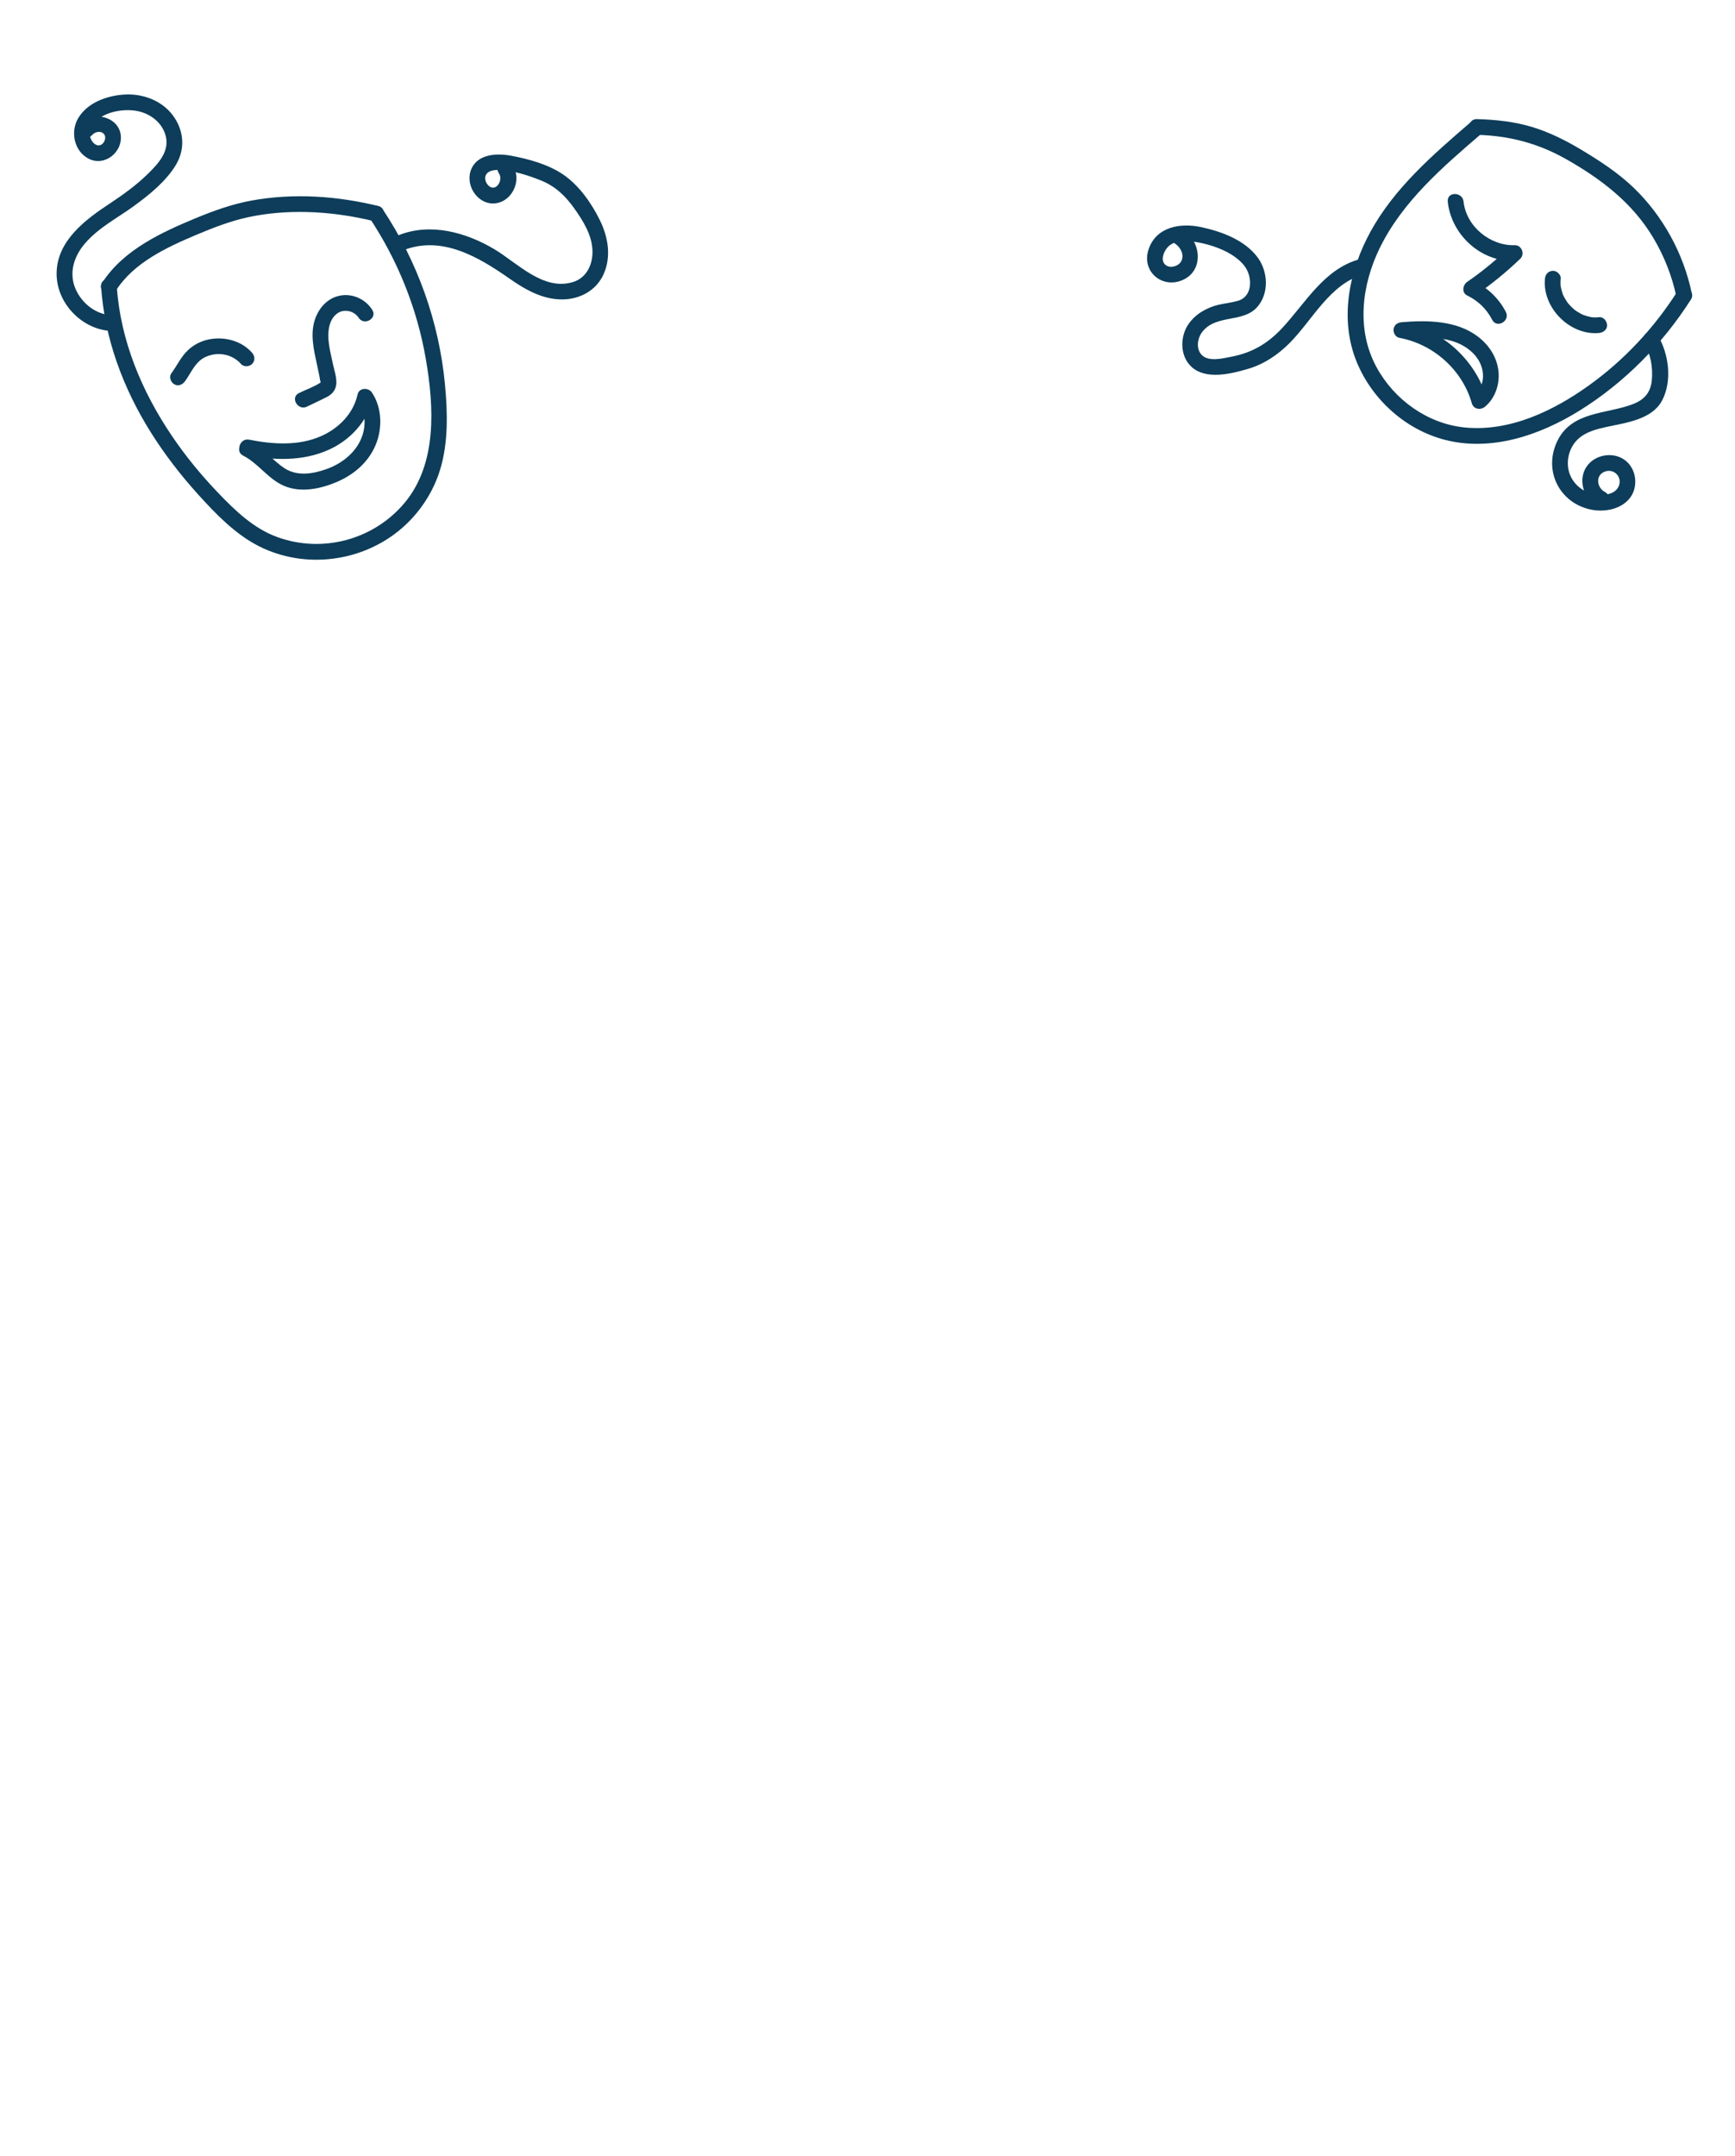 <?xml version="1.0" encoding="UTF-8"?><svg id="a" xmlns="http://www.w3.org/2000/svg" viewBox="0 0 330 410"><defs><style>.b{fill:#0d3d5a;}</style></defs><path class="b" d="M21.3,59.94c-3.04-.1-5.71-2.22-6.92-4.97-1.35-3.08-.3-6.28,1.82-8.72,2.58-2.98,6.13-4.79,9.27-7.07,2.92-2.13,6.11-4.69,7.99-7.83s1.48-6.72-.66-9.51-5.77-4.1-9.27-3.85c-3.23,.23-6.82,1.5-8.6,4.39-1.57,2.53-.91,6.21,1.78,7.72,3.1,1.74,6.73-1.15,6.24-4.53s-5.29-4.62-7.53-2.03c-1.26,1.45,.86,3.58,2.12,2.12,.53-.61,1.68-.88,2.27-.12,.48,.62,.04,1.74-.66,2.03-.81,.33-1.54-.42-1.85-1.11-.48-1.05-.2-2.1,.52-2.98,1.72-2.11,5.14-2.77,7.71-2.46s5.09,1.93,5.91,4.55c.97,3.08-1.26,5.47-3.3,7.48-2.23,2.18-4.71,3.97-7.3,5.68-4.6,3.04-9.92,6.99-10.07,13.08-.15,5.77,4.83,10.95,10.55,11.14,1.93,.07,1.93-2.93,0-3h0Z"/><path class="b" d="M76.61,47.63c7.39-2.96,14.42,1.24,20.34,5.38,2.99,2.09,6.28,3.96,10.03,3.93,3.34-.03,6.45-1.7,7.84-4.83,1.49-3.37,.84-7.06-.74-10.27-1.6-3.25-3.99-6.65-7.02-8.69-2.84-1.91-6.47-2.9-9.8-3.53-2.81-.53-6.64-.37-7.74,2.86-1.01,2.98,1.51,6.6,4.76,6.18s5.06-4.55,3.2-7.21c-1.1-1.57-3.7-.07-2.59,1.51,.91,1.3-.61,3.7-2,2.31-.5-.49-.81-1.37-.45-2.03,.53-.96,1.96-.96,2.9-.9,2.5,.16,5.24,1.05,7.54,1.97,2.74,1.1,4.68,2.96,6.37,5.35s3.36,5.06,3.44,8.04c.07,2.6-1.12,5.16-3.75,5.95-5.63,1.69-10.53-3.64-14.9-6.25-5.38-3.21-12.17-5.1-18.22-2.67-1.77,.71-1,3.61,.8,2.89h0Z"/><path class="b" d="M258.54,49.31c-6.75,1.88-10.21,8.3-14.69,13.1-2.68,2.87-5.63,4.64-9.52,5.4-1.66,.32-4.56,1.11-5.86-.42-1.05-1.24-.67-3.23,.29-4.39,2.69-3.26,7.69-1.56,10.39-4.64,2.26-2.58,2.04-6.72,.07-9.39-2.46-3.33-6.85-4.94-10.76-5.78s-8.48-.1-9.97,4.15,2.55,7.67,6.5,5.89c4.18-1.88,3.42-7.69-.26-9.66-1.7-.91-3.22,1.68-1.51,2.59,1.16,.62,2.14,2.16,1.47,3.49-.48,.95-1.99,1.43-2.9,.81-1.14-.78-.52-2.47,.19-3.32,1.16-1.38,3.15-1.47,4.81-1.23,3.33,.47,7.66,1.85,9.84,4.57,1.62,2.02,1.75,5.88-1.19,6.73-1.72,.49-3.48,.53-5.16,1.21s-3.06,1.62-4.1,3.03c-1.79,2.42-1.84,6.28,.51,8.37,2.74,2.44,7.47,1.27,10.61,.35s5.74-2.68,8.01-4.96c4.37-4.4,7.64-11.24,14.03-13.01,1.86-.52,1.07-3.41-.8-2.89h0Z"/><path class="b" d="M312.75,65.31c1.21,2.01,1.64,4.56,1.44,6.88-.21,2.5-1.47,3.88-3.79,4.73-4.94,1.82-11.34,1.34-14.1,6.76s-.03,11.48,5.64,13.07c2.7,.76,6.17,.31,8.02-1.98,1.64-2.04,1.37-5.29-.6-7.03-2.22-1.96-5.97-1.43-7.61,1.03s-.6,6.01,1.99,7.37c1.71,.9,3.23-1.69,1.51-2.59-1.51-.79-1.86-3.1-.08-3.84s3.49,1.01,2.7,2.78c-.87,1.96-3.98,1.82-5.64,1.22-1.95-.71-3.48-2.33-3.9-4.39s.25-4.32,1.76-5.77,3.63-1.96,5.6-2.39c3.64-.79,8.6-1.38,10.5-5.11s1.2-8.82-.86-12.25c-.99-1.65-3.59-.15-2.59,1.51h0Z"/><path class="b" d="M35.17,72.52c.86-1.16,1.47-2.54,2.47-3.59,.75-.78,1.58-1.2,2.64-1.45,1.95-.45,4.14,.12,5.55,1.73,.53,.61,1.58,.55,2.12,0,.61-.61,.54-1.51,0-2.12-2.04-2.33-5.34-3.15-8.3-2.53-1.44,.3-2.82,1.01-3.89,2.02-1.34,1.26-2.1,2.97-3.18,4.43-.48,.65-.11,1.67,.54,2.05,.76,.45,1.57,.12,2.05-.54h0Z"/><path class="b" d="M58.39,77.32c1.26-.61,2.54-1.19,3.79-1.83,1.03-.53,1.71-1.35,1.79-2.55s-.41-2.6-.67-3.81c-.27-1.29-.6-2.59-.76-3.9-.24-1.93-.11-4.45,1.67-5.67,1.28-.88,3.17-.43,4,.86,1.04,1.62,3.64,.12,2.59-1.51-1.22-1.9-3.43-3.01-5.69-2.76-2.6,.29-4.45,2.27-5.23,4.67-.92,2.81-.17,5.82,.43,8.61l.46,2.19c.06,.28,.07,.68,.19,.93,0,.08,.01,.17,.02,.25,.15-.14,.16-.16,0-.06-1.23,.82-2.78,1.35-4.11,2-1.74,.84-.22,3.43,1.51,2.59h0Z"/><path class="b" d="M46.57,86.5c5.31,1.05,10.92,1.3,15.96-.97,4.02-1.81,7.38-5.35,8.35-9.72l-2.74,.36c1.54,2.33,1.56,5.33,.3,7.8s-3.64,4.25-6.22,5.19-5.64,1.5-8.13-.13c-2.26-1.49-3.89-3.74-6.34-4.98-1.72-.87-3.24,1.71-1.51,2.59,2.9,1.47,4.72,4.42,7.73,5.73,3.29,1.44,7.22,.56,10.38-.85s5.73-3.71,7.06-6.82,1.31-7.07-.66-10.04c-.67-1.01-2.45-.97-2.74,.36-.81,3.66-3.6,6.45-6.97,7.93-4.26,1.88-9.19,1.55-13.65,.66-1.89-.37-2.69,2.52-.8,2.89h0Z"/><path class="b" d="M275.36,38.33c.67,6.32,6.3,11.5,12.74,11.3l-1.06-2.56c-2.48,2.39-5.14,4.58-7.98,6.53-.85,.59-1.09,2.06,0,2.59,2.09,1.02,3.69,2.57,4.76,4.63,.89,1.72,3.48,.2,2.59-1.51-1.28-2.47-3.33-4.49-5.83-5.71v2.59c3.05-2.1,5.92-4.43,8.59-7,.92-.89,.24-2.6-1.06-2.56-4.68,.14-9.23-3.56-9.74-8.3-.2-1.9-3.2-1.92-3,0h0Z"/><path class="b" d="M293.86,52.98c-.57,5.53,4.77,10.88,10.31,10.34,.78-.08,1.54-.64,1.5-1.5-.03-.75-.66-1.58-1.5-1.5-.29,.03-.58,.04-.87,.04-.12,0-.25,0-.37-.02-.08,0-.16-.01-.25-.02,.19,.03,.21,.03,.03,0-.53-.1-1.04-.24-1.54-.42-.28-.1,.2,.1-.15-.07-.13-.06-.26-.13-.39-.19-.24-.13-.47-.27-.69-.41-.12-.08-.24-.16-.36-.25-.33-.24,.22,.19-.09-.07-.22-.19-.44-.38-.65-.59s-.39-.43-.59-.65c-.21-.24,.13,.19-.07-.09-.07-.1-.14-.2-.21-.31-.16-.24-.31-.49-.45-.75-.06-.11-.11-.22-.17-.33-.04-.07-.07-.15-.1-.22,.07,.17,.07,.17,.01,.02-.18-.51-.32-1.01-.42-1.54,.07,.37,0-.07-.01-.15-.01-.14-.02-.29-.02-.43,0-.29,.01-.58,.04-.87,.08-.78-.75-1.53-1.5-1.5-.88,.04-1.41,.66-1.5,1.5h0Z"/><path class="b" d="M266.55,64.29c2.15-.19,4.33-.2,6.48-.01,1.94,.17,3.82,.58,5.5,1.6s2.99,2.51,3.41,4.42-.18,3.73-1.62,4.92l2.51,.66c-2.08-7.3-8.4-13.16-15.88-14.54-.8-.15-1.62,.22-1.85,1.05-.2,.73,.25,1.7,1.05,1.85,6.48,1.2,11.98,6.08,13.79,12.44,.33,1.16,1.66,1.37,2.51,.66,1.94-1.61,2.83-4.29,2.56-6.76-.3-2.71-1.81-4.98-3.96-6.61-4.02-3.05-9.68-3.11-14.5-2.69-.81,.07-1.5,.64-1.5,1.5,0,.76,.69,1.57,1.5,1.5h0Z"/><path class="b" d="M19.23,54.52c.67,9.88,4.19,19.3,9.43,27.66,2.63,4.19,5.67,8.14,8.99,11.81s7.05,7.57,11.58,9.87c8.8,4.46,19.78,3.02,27.21-3.42,3.37-2.92,5.95-6.82,7.26-11.09,1.59-5.19,1.44-10.92,.93-16.27-1.12-11.86-5.22-23.32-11.81-33.24-1.06-1.6-3.66-.1-2.59,1.51,5.42,8.15,9.12,17.33,10.77,26.97,1.55,9.03,2.19,19.85-4.06,27.32-5.86,6.99-15.55,9.61-24.15,6.51-4.53-1.63-8.07-5.05-11.34-8.47s-6.15-6.94-8.75-10.78c-5.72-8.45-9.79-18.13-10.48-28.39-.13-1.92-3.13-1.93-3,0h0Z"/><path class="b" d="M22.03,55.28c3.41-5.34,9.68-8.25,15.32-10.63,3.16-1.33,6.34-2.57,9.69-3.31,3.71-.82,7.52-1.11,11.31-1.02,4.32,.1,8.59,.72,12.78,1.74,1.88,.46,2.68-2.44,.8-2.89-7.83-1.91-16.03-2.48-23.99-1.05-3.79,.68-7.34,1.97-10.89,3.44-3.22,1.34-6.42,2.76-9.4,4.58-3.22,1.97-6.16,4.43-8.21,7.63-1.04,1.63,1.55,3.14,2.59,1.51h0Z"/><path class="b" d="M279.64,23.31c-7.07,6.09-14.38,12.4-18.94,20.69-4.14,7.52-6,16.75-2.62,24.91,2.94,7.09,9.21,12.75,16.66,14.71,8.88,2.33,18.19-.86,25.73-5.56,8.53-5.31,15.76-12.65,21.15-21.11,1.04-1.63-1.55-3.14-2.59-1.51-4.43,6.95-10.16,13.09-16.87,17.89s-15,8.81-23.56,7.96c-7.07-.7-13.4-5.26-16.77-11.44-3.91-7.16-2.84-15.71,.66-22.81,4.35-8.8,11.96-15.32,19.27-21.61,1.47-1.26-.66-3.38-2.12-2.12h0Z"/><path class="b" d="M280.9,25.64c6.13,.16,11.64,1.6,16.99,4.63,6.6,3.74,12.51,8.23,16.48,14.81,2.15,3.56,3.67,7.44,4.52,11.51,.39,1.89,3.28,1.09,2.89-.8-1.57-7.58-5.5-14.75-11.08-20.11-3-2.88-6.57-5.19-10.12-7.31-2.88-1.72-5.92-3.23-9.14-4.21-3.41-1.04-6.98-1.41-10.53-1.51-1.93-.05-1.93,2.95,0,3h0Z"/></svg>